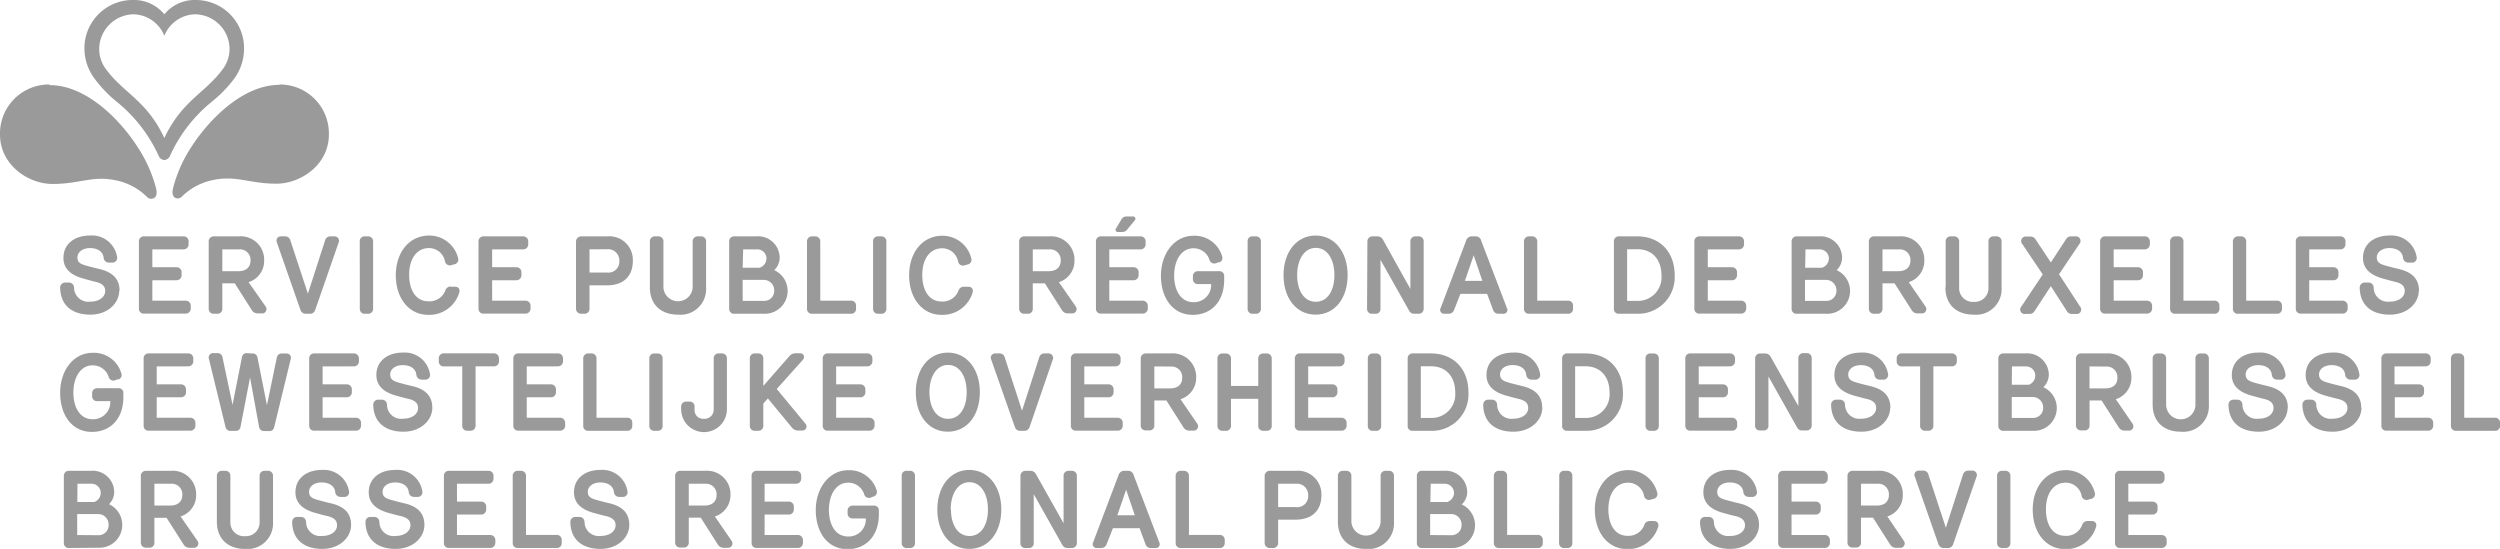 <svg xmlns="http://www.w3.org/2000/svg" viewBox="0 0 366.92 80.56"><defs><style>.cls-1{fill:#9b9a9b;}</style></defs><title>SPRB-GOB-BRPS-trilingue-LOGO-GREY</title><g id="Calque_2" data-name="Calque 2"><g id="Calque_1-2" data-name="Calque 1"><path class="cls-1" d="M17.5,42.66c0,1.78-1.63,3.52-4.25,3.52s-4.37-1.33-4.42-3.94a.73.73,0,0,1,.73-.77h.52a.75.75,0,0,1,.79.74,2.09,2.09,0,0,0,2.38,2.06c1.34,0,2.19-.7,2.19-1.56,0-.67-.39-1.11-1.39-1.34-.6-.15-1.24-.32-1.89-.51-1.32-.37-2.85-1.14-2.85-3,0-2.11,1.7-3.29,3.88-3.29a3.74,3.74,0,0,1,4,3.17.69.69,0,0,1-.76.8H16a.76.76,0,0,1-.79-.7c-.1-.94-.93-1.43-2-1.43s-1.86.58-1.85,1.41.72,1,1.49,1.22c.6.17,1.12.29,1.76.45,2,.47,2.94,1.53,2.94,3.17"/><path class="cls-1" d="M22.36,36.6v2.62h3.51a.73.73,0,0,1,.78.77v.37a.73.73,0,0,1-.78.77H22.36v3h4.85a.75.75,0,0,1,.79.75v.4a.75.75,0,0,1-.79.75H21.15a.7.7,0,0,1-.76-.75V35.46a.71.71,0,0,1,.76-.77h5.78a.72.72,0,0,1,.75.77v.37a.74.74,0,0,1-.75.77Z"/><path class="cls-1" d="M32.63,36.6v3.2H35c1.16,0,1.77-.62,1.77-1.55a1.55,1.55,0,0,0-1.67-1.65ZM39,45a.64.64,0,0,1-.58,1h-.64a1,1,0,0,1-.78-.42l-2.55-4H32.63V45.3a.7.7,0,0,1-.76.75h-.46a.72.72,0,0,1-.78-.75V35.46a.74.74,0,0,1,.78-.77h3.66a3.43,3.43,0,0,1,3.7,3.5,3.27,3.27,0,0,1-2.29,3.22Z"/><path class="cls-1" d="M46.25,45.52a.75.75,0,0,1-.73.53h-.67a.8.8,0,0,1-.74-.53l-3.46-9.89c-.19-.53.07-.94.61-.94h.6a.77.77,0,0,1,.75.57l2.58,7.84,2.53-7.84a.79.79,0,0,1,.75-.57h.6a.65.65,0,0,1,.62.94Z"/><path class="cls-1" d="M52.8,35.44a.7.7,0,0,1,.75-.75H54a.71.71,0,0,1,.76.75v9.88a.7.7,0,0,1-.76.73h-.43a.7.7,0,0,1-.76-.73Z"/><path class="cls-1" d="M66.2,42.08h.57c.5,0,.84.36.59,1a4.59,4.59,0,0,1-4.5,3.13c-2.89,0-4.77-2.5-4.77-5.8S60,34.57,63,34.57a4.36,4.36,0,0,1,4.24,3.33.7.7,0,0,1-.47.87l-.45.12a.73.73,0,0,1-1-.48,2.39,2.39,0,0,0-2.35-2c-1.79,0-2.92,1.55-2.92,3.92s1.08,3.89,2.81,3.89a2.48,2.48,0,0,0,2.52-1.64.82.82,0,0,1,.81-.53"/><path class="cls-1" d="M72.23,36.6v2.62h3.52a.74.74,0,0,1,.78.77v.37a.74.74,0,0,1-.78.77H72.23v3h4.86a.74.74,0,0,1,.78.75v.4a.74.74,0,0,1-.78.75H71a.7.7,0,0,1-.77-.75V35.46a.72.72,0,0,1,.77-.77h5.78a.73.73,0,0,1,.75.77v.37a.74.74,0,0,1-.75.77Z"/><path class="cls-1" d="M86.52,36.6V40h2.55a1.61,1.61,0,0,0,1.83-1.67,1.66,1.66,0,0,0-1.83-1.75Zm2.57-1.91a3.46,3.46,0,0,1,3.79,3.61c0,2.16-1.29,3.58-3.81,3.58H86.52v3.41a.72.72,0,0,1-.75.76h-.46a.74.74,0,0,1-.77-.76V35.47a.76.76,0,0,1,.78-.78Z"/><path class="cls-1" d="M95.38,42.18V35.46a.72.72,0,0,1,.77-.77h.45a.73.73,0,0,1,.77.77v6.75a2.15,2.15,0,0,0,4.29,0V35.46a.73.73,0,0,1,.77-.77h.44a.72.72,0,0,1,.76.77v6.72a3.76,3.76,0,0,1-4.11,4c-2.56,0-4.14-1.52-4.14-4"/><path class="cls-1" d="M112.1,44.16a1.46,1.46,0,0,0,1.53-1.53A1.53,1.53,0,0,0,112,41.08h-3v3.08ZM109,39.29h2.49a1.43,1.43,0,0,0,1-1.29,1.34,1.34,0,0,0-1.42-1.4h-2Zm-1.22,6.76a.7.7,0,0,1-.76-.75V35.46a.72.72,0,0,1,.76-.77H111a3.16,3.16,0,0,1,3.43,3.22,2.56,2.56,0,0,1-.8,1.74,3.35,3.35,0,0,1-1.52,6.4Z"/><path class="cls-1" d="M119.19,46.05a.7.7,0,0,1-.75-.75V35.46a.73.73,0,0,1,.75-.77h.45a.73.73,0,0,1,.75.77v8.67h4.5a.7.7,0,0,1,.75.75v.42a.7.7,0,0,1-.75.75Z"/><path class="cls-1" d="M128.14,35.44a.7.7,0,0,1,.75-.75h.43a.71.71,0,0,1,.77.75v9.88a.7.7,0,0,1-.77.73h-.42a.7.7,0,0,1-.76-.73Z"/><path class="cls-1" d="M141.54,42.08h.56c.5,0,.85.36.6,1a4.59,4.59,0,0,1-4.5,3.13c-2.89,0-4.77-2.5-4.77-5.8s1.92-5.81,4.89-5.81a4.36,4.36,0,0,1,4.24,3.33.7.7,0,0,1-.47.87l-.46.12a.73.73,0,0,1-1-.48,2.39,2.39,0,0,0-2.35-2c-1.79,0-2.92,1.55-2.92,3.92s1.08,3.89,2.81,3.89a2.48,2.48,0,0,0,2.52-1.64.82.82,0,0,1,.81-.53"/><path class="cls-1" d="M151.58,36.6v3.2h2.33c1.16,0,1.77-.62,1.77-1.55A1.55,1.55,0,0,0,154,36.6ZM157.9,45a.64.64,0,0,1-.58,1h-.64a1,1,0,0,1-.78-.42l-2.55-4h-1.77V45.3a.7.7,0,0,1-.76.75h-.46a.72.72,0,0,1-.78-.75V35.46a.74.74,0,0,1,.78-.77H154a3.43,3.43,0,0,1,3.7,3.5,3.27,3.27,0,0,1-2.29,3.22Z"/><path class="cls-1" d="M164.61,32.16a.8.8,0,0,1,.66-.39h1a.34.34,0,0,1,.27.58l-1.08,1.31a.89.89,0,0,1-.72.39h-.67a.32.32,0,0,1-.28-.51Zm-1.8,4.44v2.62h3.52a.73.73,0,0,1,.78.77v.37a.73.73,0,0,1-.78.77h-3.52v3h4.86a.75.75,0,0,1,.79.75v.4a.75.75,0,0,1-.79.75h-6.06a.7.7,0,0,1-.76-.75V35.46a.71.71,0,0,1,.76-.77h5.78a.72.72,0,0,1,.75.77v.37a.74.74,0,0,1-.75.77Z"/><path class="cls-1" d="M178.92,38.46l-.45.17a.72.72,0,0,1-.94-.44,2.45,2.45,0,0,0-2.37-1.75c-1.79,0-2.83,1.78-2.83,4s1,3.91,2.81,3.91a2.51,2.51,0,0,0,2.61-2.66h-1.91a.7.7,0,0,1-.76-.73v-.39a.72.72,0,0,1,.75-.77h3.11a.68.68,0,0,1,.73.73v.55c0,3.2-1.92,5.13-4.61,5.13-2.94,0-4.67-2.47-4.67-5.75s2-5.86,4.78-5.86a4.19,4.19,0,0,1,4.19,3,.68.68,0,0,1-.44.92"/><path class="cls-1" d="M183.11,35.44a.69.69,0,0,1,.74-.75h.44a.71.71,0,0,1,.77.75v9.88a.7.7,0,0,1-.77.73h-.42a.7.7,0,0,1-.76-.73Z"/><path class="cls-1" d="M190.38,40.38c0,2.25,1,3.91,2.74,3.91s2.73-1.66,2.73-3.91-1-4-2.73-4-2.74,1.75-2.74,4m-2,0c0-3.37,1.9-5.81,4.71-5.81s4.7,2.44,4.7,5.81-1.86,5.8-4.7,5.8-4.71-2.43-4.71-5.8"/><path class="cls-1" d="M200.69,35.46a.74.74,0,0,1,.78-.77h.75a.89.89,0,0,1,.74.47L207,42.41l0-6.95a.72.72,0,0,1,.73-.77h.47a.71.71,0,0,1,.75.77v9.83a.72.72,0,0,1-.76.76h-.67a.8.8,0,0,1-.69-.42l-4.22-7.5,0,7.17a.68.68,0,0,1-.73.75h-.49a.7.7,0,0,1-.75-.75Z"/><path class="cls-1" d="M215,41.22h2.56l-1.27-3.75Zm-.66,1.91-.92,2.34a.83.83,0,0,1-.78.58H212a.57.57,0,0,1-.56-.84l3.73-9.86a.87.87,0,0,1,.89-.66h.48a.83.83,0,0,1,.86.66l3.77,9.87a.56.56,0,0,1-.56.83h-.69a.81.81,0,0,1-.78-.56l-.88-2.36Z"/><path class="cls-1" d="M224.42,46.05a.7.7,0,0,1-.75-.75V35.46a.73.73,0,0,1,.75-.77h.45a.73.73,0,0,1,.75.77v8.67h4.5a.7.7,0,0,1,.75.75v.42a.7.7,0,0,1-.75.75Z"/><path class="cls-1" d="M240.35,44.16a3.46,3.46,0,0,0,3.5-3.76c0-2.27-1.32-3.82-3.51-3.82h-1.53v7.58Zm-2.75,1.89a.69.69,0,0,1-.73-.75V35.46a.71.71,0,0,1,.73-.77h2.68c3.31,0,5.51,2.25,5.51,5.71a5.36,5.36,0,0,1-5.48,5.65Z"/><path class="cls-1" d="M250.65,36.6v2.62h3.51a.73.73,0,0,1,.78.77v.37a.73.73,0,0,1-.78.77h-3.51v3h4.85a.75.75,0,0,1,.79.75v.4a.75.75,0,0,1-.79.75h-6.06a.7.7,0,0,1-.76-.75V35.46a.71.71,0,0,1,.76-.77h5.78a.72.72,0,0,1,.75.77v.37a.74.74,0,0,1-.75.77Z"/><path class="cls-1" d="M268,44.16a1.46,1.46,0,0,0,1.53-1.53,1.53,1.53,0,0,0-1.61-1.55h-3v3.08Zm-3.06-4.87h2.48a1.44,1.44,0,0,0,1-1.29,1.35,1.35,0,0,0-1.43-1.4h-2Zm-1.22,6.76a.71.71,0,0,1-.77-.75V35.46a.73.73,0,0,1,.77-.77h3.22a3.16,3.16,0,0,1,3.42,3.22,2.56,2.56,0,0,1-.8,1.74,3.35,3.35,0,0,1-1.51,6.4Z"/><path class="cls-1" d="M276.29,36.6v3.2h2.33c1.16,0,1.77-.62,1.77-1.55a1.55,1.55,0,0,0-1.67-1.65ZM282.61,45a.64.64,0,0,1-.58,1h-.64a1,1,0,0,1-.78-.42l-2.55-4h-1.77V45.3a.7.7,0,0,1-.76.75h-.45a.72.72,0,0,1-.79-.75V35.46a.74.74,0,0,1,.79-.77h3.65a3.43,3.43,0,0,1,3.7,3.5,3.27,3.27,0,0,1-2.29,3.22Z"/><path class="cls-1" d="M285.56,42.18V35.46a.72.72,0,0,1,.76-.77h.46a.72.72,0,0,1,.76.77v6.75a2,2,0,0,0,2.16,2.09,2,2,0,0,0,2.14-2.09V35.46a.72.72,0,0,1,.76-.77H293a.73.73,0,0,1,.77.77v6.72a3.76,3.76,0,0,1-4.11,4c-2.56,0-4.14-1.52-4.14-4"/><path class="cls-1" d="M301,38.52l2.23-3.42a.85.85,0,0,1,.72-.41h.72a.67.67,0,0,1,.53,1.1l-3,4.46L305.29,45a.65.65,0,0,1-.55,1.08h-.66a.79.79,0,0,1-.71-.39L301,42l-2.41,3.69a.85.85,0,0,1-.74.39h-.65a.65.65,0,0,1-.53-1.09l3.14-4.71-3-4.46a.66.66,0,0,1,.52-1.1h.7a.85.85,0,0,1,.72.41Z"/><path class="cls-1" d="M310.22,36.6v2.62h3.52a.73.73,0,0,1,.78.77v.37a.73.73,0,0,1-.78.77h-3.52v3h4.86a.74.74,0,0,1,.78.75v.4a.74.74,0,0,1-.78.75H309a.7.7,0,0,1-.77-.75V35.46a.72.72,0,0,1,.77-.77h5.78a.72.72,0,0,1,.75.77v.37a.74.74,0,0,1-.75.77Z"/><path class="cls-1" d="M319.25,46.05a.7.7,0,0,1-.75-.75V35.46a.73.73,0,0,1,.75-.77h.45a.74.74,0,0,1,.76.77v8.67H325a.7.7,0,0,1,.74.75v.42a.7.7,0,0,1-.74.75Z"/><path class="cls-1" d="M328.47,46.05a.69.69,0,0,1-.75-.75V35.46a.73.73,0,0,1,.75-.77h.45a.73.73,0,0,1,.75.77v8.67h4.5a.7.7,0,0,1,.75.75v.42a.7.7,0,0,1-.75.75Z"/><path class="cls-1" d="M338.92,36.6v2.62h3.51a.73.73,0,0,1,.78.77v.37a.73.73,0,0,1-.78.77h-3.51v3h4.86a.75.75,0,0,1,.78.75v.4a.74.74,0,0,1-.78.75h-6.07a.7.7,0,0,1-.76-.75V35.46a.71.71,0,0,1,.76-.77h5.78a.72.72,0,0,1,.75.77v.37a.74.74,0,0,1-.75.77Z"/><path class="cls-1" d="M355,42.66c0,1.78-1.62,3.52-4.25,3.52s-4.37-1.33-4.42-3.94a.73.73,0,0,1,.73-.77h.52a.75.75,0,0,1,.8.74,2.08,2.08,0,0,0,2.37,2.06c1.35,0,2.19-.7,2.19-1.56,0-.67-.39-1.11-1.39-1.34-.59-.15-1.23-.32-1.89-.51-1.31-.37-2.85-1.14-2.85-3,0-2.11,1.71-3.29,3.88-3.29a3.74,3.74,0,0,1,4,3.17.68.68,0,0,1-.75.8h-.45a.77.77,0,0,1-.8-.7c-.1-.94-.92-1.43-2-1.43s-1.86.58-1.85,1.41.72,1,1.49,1.22c.61.17,1.12.29,1.77.45,2,.47,2.93,1.53,2.93,3.17"/><path class="cls-1" d="M17.36,55.64l-.45.17a.72.72,0,0,1-.94-.43,2.45,2.45,0,0,0-2.38-1.76c-1.78,0-2.82,1.79-2.82,4s1,3.91,2.81,3.91a2.52,2.52,0,0,0,2.61-2.66H14.28a.7.7,0,0,1-.76-.73v-.39a.72.72,0,0,1,.74-.77h3.12a.68.68,0,0,1,.73.73v.55c0,3.21-1.92,5.13-4.61,5.13-2.94,0-4.67-2.47-4.67-5.75s1.95-5.86,4.78-5.86a4.19,4.19,0,0,1,4.19,3,.68.68,0,0,1-.44.92"/><path class="cls-1" d="M23,53.78v2.63h3.52a.73.73,0,0,1,.78.76v.38a.73.73,0,0,1-.78.76H23v3H27.9a.74.74,0,0,1,.78.75v.4a.73.73,0,0,1-.78.75H21.84a.7.7,0,0,1-.76-.75V52.64a.71.71,0,0,1,.76-.77h5.78a.72.72,0,0,1,.75.77V53a.74.74,0,0,1-.75.77Z"/><path class="cls-1" d="M37.06,51.88a.69.69,0,0,1,.73.59l1.39,7,1.45-7a.72.72,0,0,1,.74-.59H42a.63.63,0,0,1,.67.82l-2.43,10a.69.69,0,0,1-.71.57h-.74a.72.72,0,0,1-.76-.58l-1.33-7.29L35.3,62.66a.69.69,0,0,1-.73.58h-.75a.71.71,0,0,1-.72-.57l-2.44-10a.64.64,0,0,1,.69-.84h.58a.71.71,0,0,1,.72.59l1.48,7,1.38-7a.69.69,0,0,1,.72-.59Z"/><path class="cls-1" d="M47.35,53.78v2.63h3.51a.73.73,0,0,1,.78.76v.38a.73.73,0,0,1-.78.76H47.35v3h4.86a.74.74,0,0,1,.78.75v.4a.73.73,0,0,1-.78.75H46.14a.7.7,0,0,1-.76-.75V52.64a.71.71,0,0,1,.76-.77h5.79a.73.73,0,0,1,.75.77V53a.74.74,0,0,1-.75.77Z"/><path class="cls-1" d="M63.45,59.84c0,1.78-1.62,3.52-4.25,3.52S54.83,62,54.78,59.42a.72.72,0,0,1,.74-.76H56a.74.74,0,0,1,.8.73,2.07,2.07,0,0,0,2.37,2.06c1.35,0,2.19-.7,2.19-1.56,0-.67-.39-1.11-1.39-1.34-.59-.14-1.23-.32-1.89-.5-1.31-.38-2.84-1.14-2.84-3,0-2.11,1.7-3.3,3.87-3.3a3.74,3.74,0,0,1,4,3.17.68.68,0,0,1-.75.8h-.45a.78.78,0,0,1-.8-.71c-.09-.93-.92-1.42-2-1.42s-1.86.58-1.84,1.41.72,1,1.48,1.22,1.13.29,1.77.45c2,.47,2.93,1.53,2.93,3.17"/><path class="cls-1" d="M65.15,53.78A.72.72,0,0,1,64.4,53v-.37a.72.72,0,0,1,.75-.77h7.33a.72.72,0,0,1,.75.77V53a.72.72,0,0,1-.75.77H69.8v8.7a.73.73,0,0,1-.77.75h-.44a.71.71,0,0,1-.75-.75v-8.7Z"/><path class="cls-1" d="M77.31,53.78v2.63h3.51a.73.73,0,0,1,.78.76v.38a.73.73,0,0,1-.78.76H77.31v3h4.86a.75.75,0,0,1,.78.75v.4a.74.74,0,0,1-.78.75H76.1a.7.7,0,0,1-.76-.75V52.64a.71.71,0,0,1,.76-.77h5.78a.72.72,0,0,1,.75.77V53a.74.74,0,0,1-.75.77Z"/><path class="cls-1" d="M86.35,63.23a.7.7,0,0,1-.75-.75V52.64a.73.73,0,0,1,.75-.77h.46a.72.72,0,0,1,.74.77v8.67h4.5a.7.7,0,0,1,.75.75v.42a.7.7,0,0,1-.75.75Z"/><path class="cls-1" d="M95.3,52.62a.69.69,0,0,1,.75-.74h.44a.7.7,0,0,1,.76.74V62.5a.69.69,0,0,1-.76.73h-.42a.7.7,0,0,1-.77-.73Z"/><path class="cls-1" d="M106.69,60.06a3.36,3.36,0,0,1-6.72,0v-.36a.73.73,0,0,1,.78-.76h.44a.7.7,0,0,1,.75.76v.4a1.27,1.27,0,0,0,1.36,1.37,1.35,1.35,0,0,0,1.45-1.41V52.64a.71.71,0,0,1,.75-.77h.43a.72.72,0,0,1,.76.77Z"/><path class="cls-1" d="M112.7,58.48l-.67.74v3.26a.72.72,0,0,1-.76.75h-.46a.72.72,0,0,1-.76-.75V52.64a.71.71,0,0,1,.78-.77h.44a.71.71,0,0,1,.76.77v4l3.86-4.41a1.15,1.15,0,0,1,.81-.38h.71c.62,0,.76.61.39,1L114,57.09l4.22,5.1a.6.6,0,0,1-.42,1h-.75a1.16,1.16,0,0,1-.85-.47Z"/><path class="cls-1" d="M122.72,53.78v2.63h3.51a.73.73,0,0,1,.78.76v.38a.73.73,0,0,1-.78.76h-3.51v3h4.86a.75.75,0,0,1,.78.75v.4a.74.74,0,0,1-.78.75h-6.07a.7.7,0,0,1-.76-.75V52.64a.71.71,0,0,1,.76-.77h5.78a.72.72,0,0,1,.75.77V53a.74.74,0,0,1-.75.77Z"/><path class="cls-1" d="M136.41,57.56c0,2.25,1,3.91,2.74,3.91s2.73-1.66,2.73-3.91-1-4-2.73-4-2.74,1.75-2.74,4m-2,0c0-3.37,1.89-5.81,4.7-5.81s4.7,2.44,4.7,5.81-1.86,5.8-4.7,5.8-4.7-2.42-4.7-5.8"/><path class="cls-1" d="M151.1,62.7a.77.77,0,0,1-.74.53h-.67a.78.78,0,0,1-.73-.53l-3.47-9.89a.64.64,0,0,1,.61-.94h.61a.77.77,0,0,1,.75.57L150,60.28l2.53-7.84a.77.77,0,0,1,.75-.57h.59a.66.66,0,0,1,.63.94Z"/><path class="cls-1" d="M159.14,53.78v2.63h3.52a.73.73,0,0,1,.78.76v.38a.73.73,0,0,1-.78.76h-3.52v3H164a.74.74,0,0,1,.78.75v.4a.73.73,0,0,1-.78.75h-6.06a.7.7,0,0,1-.77-.75V52.64a.72.72,0,0,1,.77-.77h5.78a.72.72,0,0,1,.75.77V53a.74.74,0,0,1-.75.77Z"/><path class="cls-1" d="M169.42,53.78V57h2.33c1.16,0,1.76-.62,1.76-1.54a1.55,1.55,0,0,0-1.67-1.66Zm6.31,8.42a.64.64,0,0,1-.58,1h-.64a1,1,0,0,1-.78-.42l-2.54-4h-1.77v3.64a.7.7,0,0,1-.76.75h-.46a.72.72,0,0,1-.78-.75V52.64a.74.74,0,0,1,.78-.77h3.66a3.44,3.44,0,0,1,3.7,3.51,3.27,3.27,0,0,1-2.3,3.21Z"/><path class="cls-1" d="M178.68,52.64a.71.71,0,0,1,.77-.76h.44a.73.73,0,0,1,.78.76v4h4v-4a.71.71,0,0,1,.77-.76h.45a.71.71,0,0,1,.76.76v9.84a.7.7,0,0,1-.76.75h-.45a.71.71,0,0,1-.77-.75V58.53h-4v3.95a.72.72,0,0,1-.78.75h-.44a.71.71,0,0,1-.77-.75Z"/><path class="cls-1" d="M192,53.78v2.63h3.51a.73.73,0,0,1,.78.76v.38a.73.73,0,0,1-.78.76H192v3h4.86a.74.74,0,0,1,.78.75v.4a.73.73,0,0,1-.78.75H190.8a.7.7,0,0,1-.76-.75V52.64a.71.71,0,0,1,.76-.77h5.78a.73.73,0,0,1,.76.77V53a.74.74,0,0,1-.76.77Z"/><path class="cls-1" d="M200.75,52.62a.69.69,0,0,1,.75-.74h.44a.71.71,0,0,1,.77.74V62.5a.69.69,0,0,1-.77.73h-.42a.7.7,0,0,1-.77-.73Z"/><path class="cls-1" d="M210.08,61.34a3.46,3.46,0,0,0,3.5-3.76c0-2.27-1.33-3.82-3.52-3.82h-1.53v7.58Zm-2.75,1.89a.69.69,0,0,1-.73-.75V52.64a.71.71,0,0,1,.73-.77H210c3.31,0,5.52,2.25,5.52,5.71A5.35,5.35,0,0,1,210,63.23Z"/><path class="cls-1" d="M226.36,59.84c0,1.78-1.63,3.52-4.25,3.52s-4.38-1.33-4.42-3.94a.72.72,0,0,1,.73-.76h.51a.74.74,0,0,1,.8.73,2.09,2.09,0,0,0,2.38,2.06c1.34,0,2.18-.7,2.18-1.56,0-.67-.39-1.11-1.39-1.34-.59-.14-1.23-.32-1.89-.5-1.31-.38-2.84-1.14-2.84-3,0-2.11,1.7-3.3,3.87-3.3a3.73,3.73,0,0,1,4,3.17.68.68,0,0,1-.75.8h-.45A.78.78,0,0,1,224,55c-.09-.93-.92-1.42-2-1.42s-1.86.58-1.84,1.41.72,1,1.48,1.22c.61.17,1.13.29,1.77.45,2,.47,2.94,1.53,2.94,3.17"/><path class="cls-1" d="M232.73,61.34a3.46,3.46,0,0,0,3.5-3.76c0-2.27-1.33-3.82-3.52-3.82h-1.53v7.58ZM230,63.23a.69.69,0,0,1-.73-.75V52.64a.71.71,0,0,1,.73-.77h2.67c3.31,0,5.52,2.25,5.52,5.71a5.35,5.35,0,0,1-5.49,5.65Z"/><path class="cls-1" d="M241.51,52.62a.69.69,0,0,1,.75-.74h.43a.71.71,0,0,1,.77.74V62.5a.69.69,0,0,1-.77.73h-.42a.7.7,0,0,1-.76-.73Z"/><path class="cls-1" d="M249.32,53.78v2.63h3.51a.73.73,0,0,1,.78.76v.38a.73.73,0,0,1-.78.76h-3.51v3h4.86a.74.74,0,0,1,.78.75v.4a.73.73,0,0,1-.78.75h-6.06a.7.7,0,0,1-.77-.75V52.64a.71.71,0,0,1,.77-.77h5.77a.73.73,0,0,1,.76.77V53a.74.74,0,0,1-.76.77Z"/><path class="cls-1" d="M257.6,52.64a.72.72,0,0,1,.78-.76h.75a.88.88,0,0,1,.73.46l4.08,7.25,0-7a.71.71,0,0,1,.74-.76h.47a.71.71,0,0,1,.75.76v9.83a.73.73,0,0,1-.77.76h-.67a.82.82,0,0,1-.69-.42l-4.22-7.5,0,7.17a.68.68,0,0,1-.73.75h-.49a.69.69,0,0,1-.74-.75Z"/><path class="cls-1" d="M277.42,59.84c0,1.78-1.63,3.52-4.25,3.52s-4.37-1.33-4.42-3.94a.72.72,0,0,1,.73-.76H270a.74.74,0,0,1,.79.73,2.09,2.09,0,0,0,2.38,2.06c1.34,0,2.19-.7,2.19-1.56,0-.67-.39-1.11-1.39-1.34-.6-.14-1.24-.32-1.89-.5-1.32-.38-2.85-1.14-2.85-3,0-2.11,1.7-3.3,3.88-3.3a3.74,3.74,0,0,1,4,3.17.69.69,0,0,1-.76.8h-.45a.76.76,0,0,1-.79-.71c-.1-.93-.92-1.42-2-1.42s-1.86.58-1.85,1.41.72,1,1.49,1.22c.61.17,1.12.29,1.76.45,2,.47,2.94,1.53,2.94,3.17"/><path class="cls-1" d="M279.12,53.78a.72.72,0,0,1-.75-.77v-.37a.72.72,0,0,1,.75-.77h7.33a.72.72,0,0,1,.75.77V53a.72.72,0,0,1-.75.77h-2.69v8.7a.72.72,0,0,1-.76.75h-.44a.71.71,0,0,1-.75-.75v-8.7Z"/><path class="cls-1" d="M298.33,61.34a1.47,1.47,0,0,0,1.54-1.53,1.53,1.53,0,0,0-1.61-1.54h-3v3.07Zm-3.06-4.87h2.49a1.43,1.43,0,0,0,.95-1.28,1.35,1.35,0,0,0-1.42-1.41h-2Zm-1.22,6.76a.7.7,0,0,1-.76-.75V52.64a.72.72,0,0,1,.76-.77h3.22a3.17,3.17,0,0,1,3.43,3.22,2.6,2.6,0,0,1-.8,1.74,3.35,3.35,0,0,1-1.52,6.4Z"/><path class="cls-1" d="M306.67,53.78V57H309c1.16,0,1.77-.62,1.77-1.54a1.56,1.56,0,0,0-1.67-1.66ZM313,62.2a.64.64,0,0,1-.58,1h-.64a1,1,0,0,1-.78-.42l-2.55-4h-1.77v3.64a.7.7,0,0,1-.76.75h-.45a.73.73,0,0,1-.79-.75V52.64a.74.74,0,0,1,.79-.77h3.65a3.44,3.44,0,0,1,3.7,3.51,3.27,3.27,0,0,1-2.29,3.21Z"/><path class="cls-1" d="M315.94,59.36V52.64a.71.71,0,0,1,.76-.76h.46a.71.71,0,0,1,.76.76v6.75a2.15,2.15,0,0,0,4.3,0V52.64a.71.71,0,0,1,.76-.76h.44a.72.72,0,0,1,.77.76v6.72a3.76,3.76,0,0,1-4.11,4c-2.56,0-4.14-1.52-4.14-4"/><path class="cls-1" d="M335.75,59.84c0,1.78-1.63,3.52-4.25,3.52s-4.38-1.33-4.43-3.94a.72.72,0,0,1,.74-.76h.51a.74.74,0,0,1,.8.73,2.08,2.08,0,0,0,2.38,2.06c1.34,0,2.18-.7,2.18-1.56,0-.67-.39-1.11-1.39-1.34-.59-.14-1.23-.32-1.89-.5-1.31-.38-2.84-1.14-2.84-3,0-2.11,1.7-3.3,3.87-3.3a3.73,3.73,0,0,1,4,3.17.68.68,0,0,1-.75.8h-.45a.78.78,0,0,1-.8-.71c-.09-.93-.92-1.42-2-1.42s-1.86.58-1.84,1.41.72,1,1.48,1.22c.61.17,1.13.29,1.77.45,2,.47,2.94,1.53,2.94,3.17"/><path class="cls-1" d="M346.59,59.84c0,1.78-1.63,3.52-4.25,3.52S338,62,337.92,59.42a.72.72,0,0,1,.73-.76h.51a.74.74,0,0,1,.8.73,2.09,2.09,0,0,0,2.38,2.06c1.34,0,2.19-.7,2.19-1.56,0-.67-.4-1.11-1.4-1.34-.59-.14-1.23-.32-1.89-.5-1.31-.38-2.84-1.14-2.84-3,0-2.11,1.7-3.3,3.88-3.3a3.73,3.73,0,0,1,4,3.17.68.68,0,0,1-.75.8H345a.78.78,0,0,1-.8-.71c-.09-.93-.92-1.42-2-1.42s-1.86.58-1.84,1.41.72,1,1.49,1.22c.6.17,1.12.29,1.76.45,2,.47,2.94,1.53,2.94,3.17"/><path class="cls-1" d="M351.44,53.78v2.63H355a.73.73,0,0,1,.78.76v.38a.73.73,0,0,1-.78.76h-3.52v3h4.86a.74.74,0,0,1,.78.75v.4a.73.73,0,0,1-.78.75h-6.06a.7.7,0,0,1-.77-.75V52.64a.72.72,0,0,1,.77-.77H356a.72.72,0,0,1,.75.77V53a.74.74,0,0,1-.75.77Z"/><path class="cls-1" d="M360.47,63.23a.7.7,0,0,1-.75-.75V52.64a.73.73,0,0,1,.75-.77h.45a.73.73,0,0,1,.75.77v8.67h4.5a.71.71,0,0,1,.75.75v.42a.7.7,0,0,1-.75.75Z"/><path class="cls-1" d="M7.26,12.4A7.19,7.19,0,0,0,0,19.74C0,24.19,4.12,27,7.71,27c3.94,0,5.84-1.23,9.16-.56a9,9,0,0,1,4.7,2.46.83.83,0,0,0,1.05.16c.29-.19.48-.55.29-1.41a20.45,20.45,0,0,0-2.77-6.16c-2.43-3.76-7.37-9-12.88-9"/><path class="cls-1" d="M41,12.4a7.19,7.19,0,0,1,7.27,7.34c0,4.45-4.13,7.22-7.71,7.22-3.94,0-5.84-1.23-9.17-.56a9,9,0,0,0-4.7,2.46.82.82,0,0,1-1,.16c-.29-.19-.49-.55-.29-1.41a20.17,20.17,0,0,1,2.76-6.16c2.44-3.76,7.38-9,12.88-9"/><path class="cls-1" d="M28.78,0a5.76,5.76,0,0,0-4.66,2.1A5.77,5.77,0,0,0,19.46,0a7.08,7.08,0,0,0-7.07,7.19,7.44,7.44,0,0,0,1.43,4.27A18.56,18.56,0,0,0,17.21,15a21.89,21.89,0,0,1,6.06,7.83,1,1,0,0,0,.85.66,1,1,0,0,0,.85-.66A21.76,21.76,0,0,1,31,15a19,19,0,0,0,3.4-3.49,7.51,7.51,0,0,0,1.42-4.27A7.08,7.08,0,0,0,28.78,0Zm3.9,10.16c-2.56,3.5-6,4.62-8.56,10.1-2.53-5.48-6-6.6-8.56-10.1a4.92,4.92,0,0,1-1-2.93A5.13,5.13,0,0,1,19.63,2.1a5,5,0,0,1,4.49,3.15A5,5,0,0,1,28.61,2.1a5.12,5.12,0,0,1,5.08,5.13A4.9,4.9,0,0,1,32.68,10.16Z"/><path class="cls-1" d="M10.14,80.43a.71.71,0,0,1-.77-.75V69.86a.72.72,0,0,1,.77-.76h3.21a3.15,3.15,0,0,1,3.41,3.21A2.52,2.52,0,0,1,16,74a3.35,3.35,0,0,1-1.51,6.39Zm1.21-6.75h2.48a1.41,1.41,0,0,0,.95-1.28A1.34,1.34,0,0,0,13.37,71h-2Zm3.06,4.87A1.47,1.47,0,0,0,15.94,77a1.53,1.53,0,0,0-1.61-1.55h-3v3.08Z"/><path class="cls-1" d="M29,79.4a.64.64,0,0,1-.58,1h-.63A1,1,0,0,1,27,80l-2.55-4H22.66v3.63a.7.7,0,0,1-.76.75h-.45a.72.72,0,0,1-.78-.75V69.86a.73.73,0,0,1,.78-.76h3.64a3.43,3.43,0,0,1,3.7,3.49A3.27,3.27,0,0,1,26.5,75.8ZM22.66,71v3.2H25c1.15,0,1.76-.63,1.76-1.55A1.55,1.55,0,0,0,25.08,71Z"/><path class="cls-1" d="M31.83,76.57V69.86a.72.72,0,0,1,.77-.76h.45a.71.71,0,0,1,.76.76V76.6A2,2,0,0,0,36,78.69,2,2,0,0,0,38.1,76.6V69.86a.72.72,0,0,1,.77-.76h.43a.72.72,0,0,1,.77.76v6.71a3.76,3.76,0,0,1-4.1,4C33.41,80.56,31.83,79.05,31.83,76.57Z"/><path class="cls-1" d="M51.53,77.05c0,1.78-1.62,3.51-4.24,3.51s-4.37-1.33-4.41-3.93a.72.72,0,0,1,.73-.76h.51a.74.74,0,0,1,.8.73,2.08,2.08,0,0,0,2.37,2.06c1.34,0,2.18-.71,2.18-1.56,0-.67-.39-1.11-1.39-1.35-.59-.13-1.23-.31-1.88-.49-1.31-.38-2.84-1.14-2.84-3,0-2.1,1.7-3.29,3.87-3.29a3.74,3.74,0,0,1,4,3.17.68.68,0,0,1-.75.79H50a.77.77,0,0,1-.8-.7c-.09-.93-.92-1.42-2-1.42s-1.86.58-1.84,1.41.71,1,1.48,1.21c.61.17,1.12.3,1.76.45C50.63,74.35,51.53,75.41,51.53,77.05Z"/><path class="cls-1" d="M62.29,77.05c0,1.78-1.62,3.51-4.24,3.51s-4.36-1.33-4.41-3.93a.72.72,0,0,1,.73-.76h.52a.74.74,0,0,1,.79.73,2.08,2.08,0,0,0,2.37,2.06c1.34,0,2.19-.71,2.19-1.56,0-.67-.39-1.11-1.39-1.35-.6-.13-1.23-.31-1.89-.49-1.31-.38-2.84-1.14-2.84-3,0-2.1,1.7-3.29,3.87-3.29a3.73,3.73,0,0,1,4,3.17.68.68,0,0,1-.75.79h-.45a.77.77,0,0,1-.8-.7c-.09-.93-.91-1.42-2-1.42s-1.86.58-1.84,1.41.72,1,1.48,1.21,1.12.3,1.76.45C61.39,74.35,62.29,75.41,62.29,77.05Z"/><path class="cls-1" d="M67.07,71v2.62h3.51a.73.73,0,0,1,.78.76v.38a.73.73,0,0,1-.78.76H67.07v3h4.85a.75.75,0,0,1,.78.75v.4a.74.74,0,0,1-.78.75h-6a.7.7,0,0,1-.77-.75V69.86a.72.72,0,0,1,.77-.76h5.77a.72.72,0,0,1,.74.76v.38a.73.73,0,0,1-.74.76Z"/><path class="cls-1" d="M76,80.43a.7.7,0,0,1-.75-.75V69.86A.72.72,0,0,1,76,69.1h.45a.72.72,0,0,1,.75.76v8.65h4.49a.71.71,0,0,1,.75.75v.42a.7.7,0,0,1-.75.75Z"/><path class="cls-1" d="M92.36,77.05c0,1.78-1.62,3.51-4.24,3.51s-4.36-1.33-4.41-3.93a.72.72,0,0,1,.73-.76H85a.74.74,0,0,1,.79.73,2.09,2.09,0,0,0,2.37,2.06c1.34,0,2.19-.71,2.19-1.56,0-.67-.39-1.11-1.39-1.35-.59-.13-1.23-.31-1.89-.49-1.31-.38-2.83-1.14-2.83-3,0-2.1,1.69-3.29,3.86-3.29a3.73,3.73,0,0,1,4,3.17.68.68,0,0,1-.75.79h-.45a.76.76,0,0,1-.79-.7c-.1-.93-.92-1.42-2-1.42s-1.85.58-1.84,1.41.72,1,1.48,1.21c.61.17,1.12.3,1.76.45C91.46,74.35,92.36,75.41,92.36,77.05Z"/><path class="cls-1" d="M107.39,79.4a.64.64,0,0,1-.58,1h-.64a1,1,0,0,1-.78-.42l-2.54-4h-1.76v3.63a.71.71,0,0,1-.77.75h-.45a.72.72,0,0,1-.78-.75V69.86a.73.73,0,0,1,.78-.76h3.65a3.43,3.43,0,0,1,3.69,3.49,3.27,3.27,0,0,1-2.29,3.21Zm-6.3-8.4v3.2h2.32c1.15,0,1.76-.63,1.76-1.55A1.55,1.55,0,0,0,103.5,71Z"/><path class="cls-1" d="M112.22,71v2.62h3.51a.73.73,0,0,1,.78.76v.38a.73.73,0,0,1-.78.76h-3.51v3h4.85a.74.74,0,0,1,.78.75v.4a.73.73,0,0,1-.78.75h-6a.7.7,0,0,1-.76-.75V69.86a.71.71,0,0,1,.76-.76h5.77a.72.72,0,0,1,.75.76v.38a.73.73,0,0,1-.75.76Z"/><path class="cls-1" d="M128.24,72.86l-.45.17a.72.72,0,0,1-.94-.44,2.45,2.45,0,0,0-2.37-1.75c-1.78,0-2.82,1.78-2.82,4s1,3.9,2.81,3.9a2.5,2.5,0,0,0,2.6-2.65h-1.9a.71.71,0,0,1-.77-.73v-.39a.72.72,0,0,1,.75-.76h3.1a.68.68,0,0,1,.74.73v.54c0,3.2-1.92,5.12-4.6,5.12-2.93,0-4.66-2.47-4.66-5.74s2-5.85,4.77-5.85a4.19,4.19,0,0,1,4.18,3A.69.69,0,0,1,128.24,72.86Z"/><path class="cls-1" d="M132.34,69.85a.69.69,0,0,1,.75-.75h.44a.7.7,0,0,1,.76.75V79.7a.69.69,0,0,1-.76.73h-.42a.7.7,0,0,1-.77-.73Z"/><path class="cls-1" d="M137.57,74.77c0-3.36,1.89-5.8,4.69-5.8s4.7,2.44,4.7,5.8-1.86,5.79-4.7,5.79S137.57,78.14,137.57,74.77Zm2,0c0,2.25,1,3.9,2.73,3.9S145,77,145,74.77s-1-4-2.73-4S139.53,72.56,139.53,74.77Z"/><path class="cls-1" d="M149.77,69.86a.73.73,0,0,1,.78-.76h.74a.89.89,0,0,1,.74.47l4.07,7.23,0-6.94a.71.71,0,0,1,.73-.76h.47a.71.71,0,0,1,.75.76v9.81a.72.72,0,0,1-.76.76h-.67a.8.8,0,0,1-.69-.42l-4.21-7.48,0,7.15a.68.68,0,0,1-.73.75h-.48a.69.69,0,0,1-.75-.75Z"/><path class="cls-1" d="M163.34,77.52l-.92,2.34a.84.84,0,0,1-.78.57H161a.57.57,0,0,1-.56-.84l3.72-9.84a.87.87,0,0,1,.89-.65h.48a.83.83,0,0,1,.86.65l3.76,9.86a.56.56,0,0,1-.56.82h-.69a.8.8,0,0,1-.78-.56l-.87-2.35Zm.65-1.9h2.56l-1.27-3.75Z"/><path class="cls-1" d="M173.3,80.43a.7.7,0,0,1-.75-.75V69.86a.72.72,0,0,1,.75-.76h.45a.72.72,0,0,1,.75.76v8.65H179a.71.71,0,0,1,.75.75v.42a.7.7,0,0,1-.75.75Z"/><path class="cls-1" d="M190.15,69.1a3.46,3.46,0,0,1,3.79,3.6c0,2.15-1.3,3.57-3.81,3.57h-2.54v3.4a.72.72,0,0,1-.75.76h-.47a.74.74,0,0,1-.76-.76V69.88a.75.75,0,0,1,.78-.78ZM187.59,71v3.42h2.54A1.61,1.61,0,0,0,192,72.75,1.66,1.66,0,0,0,190.13,71Z"/><path class="cls-1" d="M196.36,76.57V69.86a.71.71,0,0,1,.76-.76h.45a.72.72,0,0,1,.77.76V76.6a2.15,2.15,0,0,0,4.29,0V69.86a.71.71,0,0,1,.76-.76h.43a.71.71,0,0,1,.77.76v6.71a3.76,3.76,0,0,1-4.1,4C197.93,80.56,196.36,79.05,196.36,76.57Z"/><path class="cls-1" d="M208.71,80.43a.7.7,0,0,1-.76-.75V69.86a.71.71,0,0,1,.76-.76h3.21a3.16,3.16,0,0,1,3.42,3.21,2.53,2.53,0,0,1-.8,1.73A3.35,3.35,0,0,1,213,80.43Zm1.22-6.75h2.47a1.43,1.43,0,0,0,1-1.28,1.35,1.35,0,0,0-1.42-1.4h-2Zm3,4.87A1.47,1.47,0,0,0,214.51,77a1.53,1.53,0,0,0-1.61-1.55h-3v3.08Z"/><path class="cls-1" d="M220,80.43a.7.7,0,0,1-.75-.75V69.86a.72.72,0,0,1,.75-.76h.45a.72.72,0,0,1,.75.76v8.65h4.49a.7.7,0,0,1,.74.75v.42a.69.69,0,0,1-.74.75Z"/><path class="cls-1" d="M228.85,69.85a.69.69,0,0,1,.74-.75H230a.71.71,0,0,1,.77.75V79.7a.69.69,0,0,1-.77.73h-.42a.7.7,0,0,1-.76-.73Z"/><path class="cls-1" d="M242.16,76.47h.56c.5,0,.85.36.6,1a4.59,4.59,0,0,1-4.49,3.12c-2.89,0-4.76-2.5-4.76-5.79S236,69,239,69a4.37,4.37,0,0,1,4.23,3.32.71.71,0,0,1-.47.88l-.45.12a.74.74,0,0,1-1-.48,2.39,2.39,0,0,0-2.34-2c-1.79,0-2.91,1.55-2.91,3.92s1.07,3.88,2.8,3.88A2.48,2.48,0,0,0,241.35,77,.82.82,0,0,1,242.16,76.47Z"/><path class="cls-1" d="M258.17,77.05c0,1.78-1.63,3.51-4.24,3.51s-4.37-1.33-4.42-3.93a.72.72,0,0,1,.74-.76h.51a.74.74,0,0,1,.79.73,2.09,2.09,0,0,0,2.38,2.06c1.34,0,2.18-.71,2.18-1.56,0-.67-.39-1.11-1.39-1.35-.59-.13-1.23-.31-1.89-.49-1.31-.38-2.83-1.14-2.83-3,0-2.1,1.7-3.29,3.86-3.29a3.73,3.73,0,0,1,4,3.17.67.67,0,0,1-.74.79h-.46a.77.77,0,0,1-.79-.7c-.1-.93-.92-1.42-2-1.42s-1.85.58-1.84,1.41.72,1,1.48,1.21,1.13.3,1.77.45C257.26,74.35,258.17,75.41,258.17,77.05Z"/><path class="cls-1" d="M262.94,71v2.62h3.51a.73.73,0,0,1,.78.76v.38a.73.73,0,0,1-.78.76h-3.51v3h4.85a.74.74,0,0,1,.78.75v.4a.73.73,0,0,1-.78.75h-6.05a.7.7,0,0,1-.76-.75V69.86a.71.71,0,0,1,.76-.76h5.77a.73.73,0,0,1,.75.76v.38a.74.74,0,0,1-.75.76Z"/><path class="cls-1" d="M279.44,79.4a.64.64,0,0,1-.57,1h-.64a1,1,0,0,1-.78-.42l-2.55-4h-1.76v3.63a.7.7,0,0,1-.76.75h-.45a.72.72,0,0,1-.78-.75V69.86a.73.73,0,0,1,.78-.76h3.64a3.43,3.43,0,0,1,3.7,3.49A3.27,3.27,0,0,1,277,75.8Zm-6.3-8.4v3.2h2.33c1.15,0,1.76-.63,1.76-1.55A1.55,1.55,0,0,0,275.56,71Z"/><path class="cls-1" d="M286.65,79.9a.77.77,0,0,1-.73.53h-.67a.8.8,0,0,1-.74-.53L281.05,70a.63.63,0,0,1,.61-.93h.61a.76.76,0,0,1,.75.56l2.57,7.83,2.52-7.83a.79.79,0,0,1,.75-.56h.6a.65.65,0,0,1,.62.93Z"/><path class="cls-1" d="M293.11,69.85a.69.69,0,0,1,.75-.75h.43a.71.71,0,0,1,.77.75V79.7a.69.69,0,0,1-.77.73h-.42a.7.7,0,0,1-.76-.73Z"/><path class="cls-1" d="M306.42,76.47H307c.49,0,.84.36.59,1a4.58,4.58,0,0,1-4.49,3.12c-2.89,0-4.76-2.5-4.76-5.79s1.92-5.8,4.88-5.8a4.37,4.37,0,0,1,4.23,3.32.71.71,0,0,1-.47.88l-.45.12a.74.74,0,0,1-1-.48,2.39,2.39,0,0,0-2.34-2c-1.79,0-2.91,1.55-2.91,3.92s1.07,3.88,2.8,3.88A2.48,2.48,0,0,0,305.61,77,.83.83,0,0,1,306.42,76.47Z"/><path class="cls-1" d="M312.37,71v2.62h3.51a.73.73,0,0,1,.78.76v.38a.73.73,0,0,1-.78.76h-3.51v3h4.85a.74.74,0,0,1,.78.75v.4a.73.73,0,0,1-.78.75h-6.05a.7.7,0,0,1-.76-.75V69.86a.71.71,0,0,1,.76-.76h5.77a.73.73,0,0,1,.75.76v.38a.74.74,0,0,1-.75.76Z"/></g></g></svg>